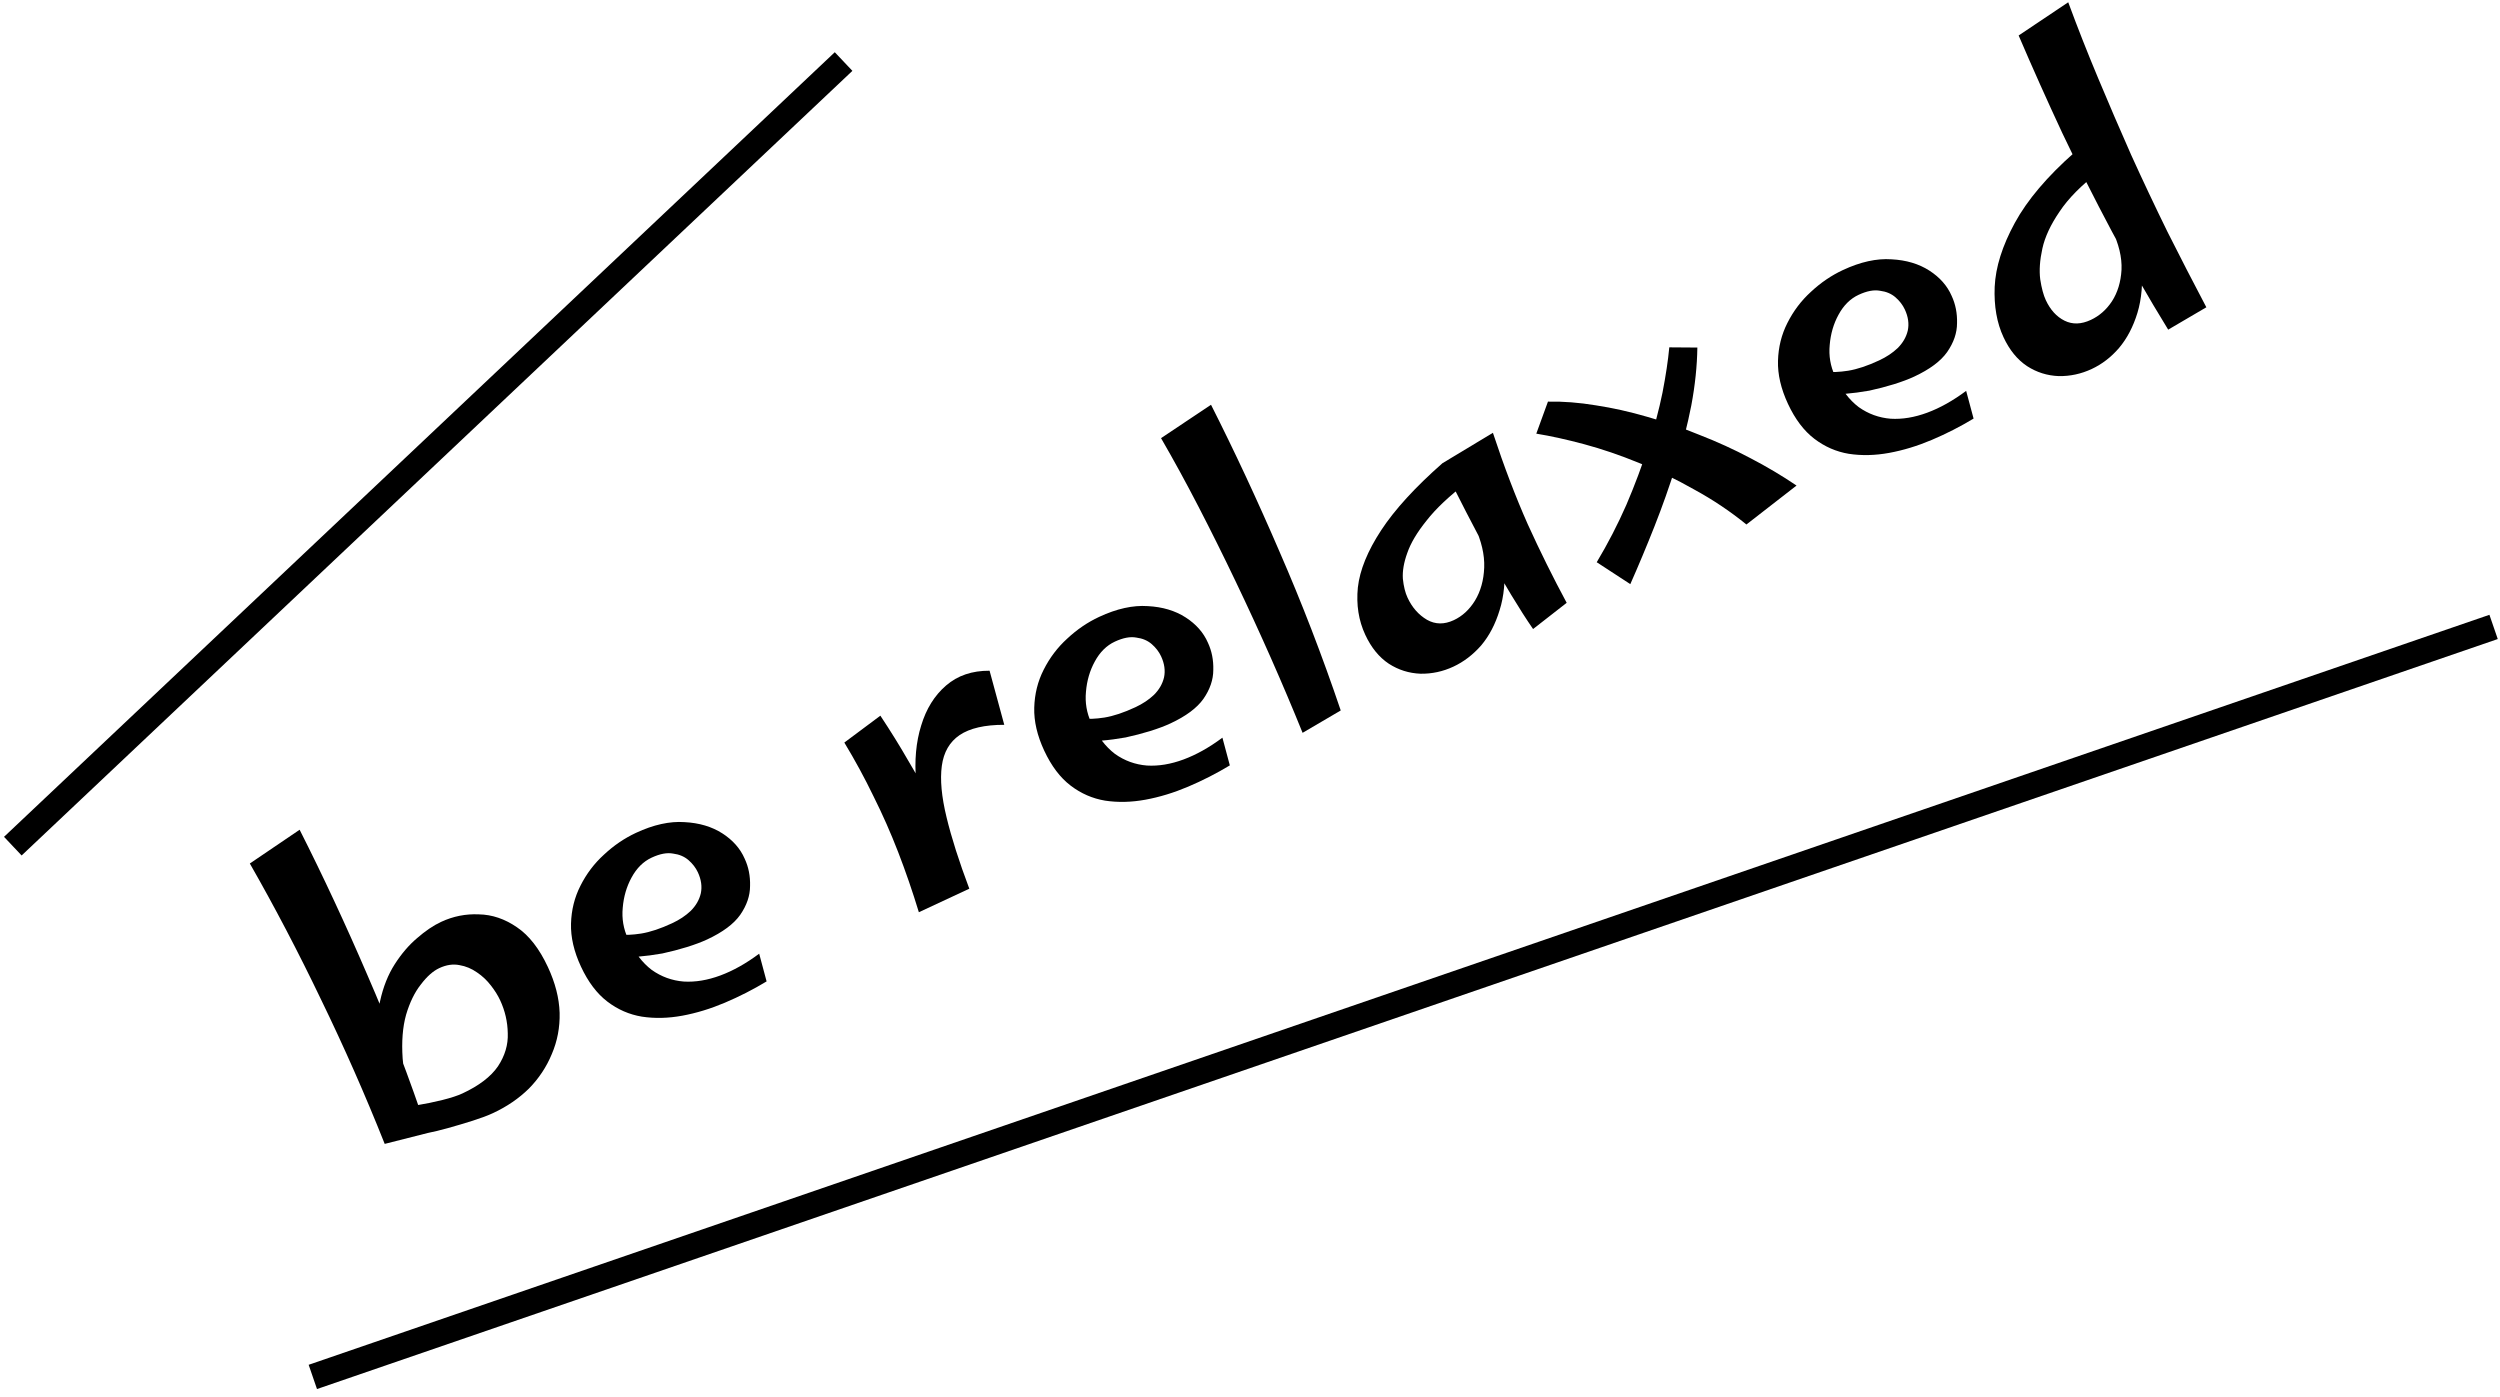 <svg width="195" height="109" viewBox="0 0 195 109" fill="none" xmlns="http://www.w3.org/2000/svg">
<path d="M24.4 107.4L194.5 48.9" stroke="black" stroke-width="2"/>
<path d="M172.095 23.968L169.119 25.713C167.537 23.138 166.07 20.581 164.719 18.041C163.359 15.482 162.076 12.934 160.869 10.399C159.673 7.834 158.535 5.291 157.454 2.768L161.322 0.177C162.042 2.13 162.819 4.103 163.654 6.097C164.479 8.072 165.338 10.066 166.23 12.082C167.141 14.088 168.087 16.09 169.066 18.088C170.056 20.057 171.066 22.017 172.095 23.968ZM163.15 28.783C162.328 29.166 161.472 29.351 160.584 29.336C159.686 29.302 158.862 29.043 158.112 28.558C157.353 28.054 156.74 27.303 156.275 26.305C155.754 25.189 155.524 23.878 155.585 22.372C155.656 20.838 156.179 19.175 157.156 17.385C158.133 15.595 159.685 13.763 161.814 11.888L163.73 13.39C162.358 14.435 161.33 15.475 160.644 16.509C159.95 17.524 159.503 18.483 159.305 19.386C159.106 20.289 159.05 21.09 159.138 21.788C159.244 22.477 159.389 23.017 159.572 23.409C159.928 24.172 160.415 24.707 161.035 25.014C161.655 25.321 162.337 25.301 163.081 24.954C163.746 24.644 164.296 24.161 164.729 23.506C165.173 22.823 165.423 22.003 165.478 21.048C165.524 20.073 165.267 19.013 164.709 17.867L165.824 15.81C166.538 17.598 166.944 19.209 167.04 20.641C167.155 22.065 167.049 23.318 166.72 24.401C166.39 25.484 165.911 26.399 165.282 27.145C164.663 27.863 163.953 28.409 163.15 28.783Z" fill="black"/>
<path d="M153.939 32.649C152.897 33.278 151.81 33.833 150.676 34.314C149.561 34.786 148.455 35.123 147.358 35.325C146.26 35.527 145.211 35.551 144.21 35.398C143.229 35.236 142.331 34.844 141.517 34.223C140.703 33.602 140.018 32.694 139.461 31.5C138.913 30.325 138.654 29.207 138.683 28.145C138.712 27.082 138.956 26.099 139.416 25.193C139.886 24.259 140.497 23.449 141.25 22.765C142.014 22.051 142.846 21.484 143.747 21.064C145.117 20.425 146.381 20.146 147.538 20.226C148.686 20.286 149.669 20.579 150.486 21.104C151.302 21.628 151.884 22.287 152.229 23.079C152.53 23.725 152.67 24.434 152.649 25.207C152.648 25.97 152.391 26.722 151.877 27.461C151.375 28.172 150.517 28.811 149.303 29.377C148.872 29.578 148.345 29.776 147.721 29.971C147.117 30.158 146.48 30.324 145.809 30.47C145.148 30.587 144.508 30.671 143.889 30.722C143.26 30.753 142.71 30.724 142.239 30.633L142.399 28.985C142.881 29.047 143.466 29.024 144.155 28.917C144.864 28.801 145.668 28.534 146.569 28.113C147.137 27.849 147.619 27.529 148.016 27.153C148.423 26.748 148.687 26.292 148.807 25.783C148.918 25.255 148.841 24.706 148.576 24.139C148.412 23.786 148.169 23.471 147.849 23.191C147.528 22.912 147.126 22.741 146.645 22.68C146.174 22.59 145.615 22.695 144.969 22.997C144.323 23.298 143.802 23.815 143.405 24.548C143.018 25.253 142.789 26.039 142.717 26.907C142.636 27.755 142.773 28.561 143.129 29.324C143.622 30.381 144.238 31.191 144.977 31.752C145.725 32.284 146.558 32.587 147.474 32.661C148.381 32.715 149.332 32.557 150.328 32.188C151.324 31.819 152.334 31.252 153.36 30.488L153.939 32.649Z" fill="black"/>
<path d="M136.22 40.911C134.954 39.881 133.601 38.975 132.163 38.191C130.736 37.379 129.291 36.683 127.829 36.102C126.357 35.501 124.94 35.018 123.578 34.652C122.215 34.286 120.967 34.01 119.831 33.825L120.74 31.327C121.92 31.302 123.169 31.399 124.487 31.618C125.795 31.818 127.126 32.115 128.477 32.51C129.849 32.895 131.213 33.367 132.57 33.926C133.937 34.457 135.254 35.058 136.521 35.73C137.779 36.383 138.982 37.097 140.13 37.873L136.22 40.911ZM127.164 45.563L124.544 43.854C125.415 42.399 126.185 40.908 126.855 39.38C127.516 37.832 128.084 36.316 128.559 34.831C129.034 33.347 129.406 31.946 129.674 30.629C129.933 29.293 130.11 28.114 130.205 27.093L132.394 27.109C132.374 28.548 132.217 30.051 131.923 31.619C131.62 33.166 131.219 34.735 130.721 36.326C130.224 37.916 129.664 39.5 129.041 41.078C128.428 42.626 127.803 44.121 127.164 45.563Z" fill="black"/>
<path d="M113.368 51.996C112.546 52.38 111.691 52.564 110.802 52.55C109.904 52.515 109.08 52.256 108.33 51.772C107.571 51.268 106.958 50.517 106.493 49.518C105.972 48.403 105.779 47.17 105.913 45.821C106.066 44.462 106.672 42.976 107.73 41.362C108.789 39.748 110.383 38.004 112.512 36.13L114.427 37.632C113.056 38.676 112.004 39.667 111.273 40.604C110.533 41.521 110.032 42.363 109.769 43.129C109.498 43.875 109.383 44.548 109.424 45.148C109.485 45.739 109.607 46.231 109.79 46.622C110.146 47.386 110.652 47.96 111.308 48.345C111.955 48.711 112.651 48.72 113.395 48.373C114.06 48.063 114.611 47.556 115.045 46.853C115.49 46.121 115.731 45.258 115.768 44.264C115.805 43.269 115.554 42.195 115.016 41.04L116.13 38.983C116.825 40.78 117.221 42.395 117.317 43.828C117.432 45.251 117.316 46.509 116.967 47.601C116.638 48.684 116.159 49.599 115.53 50.345C114.891 51.072 114.171 51.622 113.368 51.996ZM119.58 49.064C119.068 48.325 118.499 47.435 117.87 46.394C117.232 45.333 116.615 44.238 116.017 43.111C115.42 41.983 114.864 40.919 114.35 39.92C113.837 38.92 113.41 38.082 113.071 37.406C112.742 36.701 112.556 36.276 112.512 36.13L116.447 33.759C117.312 36.382 118.219 38.76 119.165 40.892C120.122 42.996 121.134 45.038 122.201 47.02L119.58 49.064Z" fill="black"/>
<path d="M104.577 55.416L101.602 57.161C100.832 55.256 100.006 53.306 99.124 51.31C98.241 49.315 97.324 47.323 96.373 45.336C95.423 43.348 94.461 41.413 93.488 39.531C92.515 37.649 91.539 35.864 90.561 34.175L94.459 31.571C96.293 35.196 98.073 39.014 99.799 43.023C101.536 47.003 103.129 51.135 104.577 55.416Z" fill="black"/>
<path d="M95.927 59.7C94.886 60.329 93.798 60.884 92.664 61.365C91.549 61.837 90.443 62.174 89.346 62.376C88.248 62.578 87.199 62.602 86.198 62.45C85.217 62.287 84.319 61.896 83.505 61.274C82.691 60.653 82.006 59.745 81.449 58.551C80.901 57.376 80.642 56.258 80.671 55.196C80.7 54.134 80.944 53.15 81.404 52.244C81.874 51.31 82.485 50.501 83.239 49.816C84.002 49.102 84.834 48.536 85.735 48.116C87.105 47.477 88.369 47.197 89.526 47.277C90.675 47.337 91.657 47.63 92.474 48.155C93.29 48.68 93.872 49.338 94.217 50.13C94.519 50.776 94.659 51.486 94.637 52.258C94.636 53.021 94.379 53.773 93.866 54.513C93.363 55.224 92.505 55.862 91.291 56.428C90.86 56.629 90.333 56.827 89.709 57.023C89.105 57.209 88.468 57.375 87.797 57.521C87.137 57.639 86.496 57.723 85.877 57.773C85.248 57.804 84.698 57.775 84.227 57.685L84.388 56.037C84.869 56.098 85.454 56.075 86.143 55.969C86.852 55.853 87.656 55.585 88.557 55.165C89.125 54.9 89.607 54.58 90.004 54.204C90.411 53.8 90.675 53.343 90.795 52.834C90.906 52.306 90.829 51.758 90.564 51.19C90.4 50.838 90.158 50.522 89.837 50.242C89.516 49.963 89.115 49.793 88.633 49.731C88.162 49.641 87.603 49.747 86.957 50.048C86.311 50.349 85.79 50.866 85.393 51.6C85.007 52.304 84.777 53.09 84.705 53.958C84.624 54.806 84.762 55.612 85.118 56.376C85.611 57.433 86.226 58.242 86.965 58.803C87.713 59.336 88.546 59.639 89.462 59.712C90.369 59.766 91.32 59.608 92.316 59.239C93.312 58.87 94.323 58.304 95.348 57.539L95.927 59.7Z" fill="black"/>
<path d="M75.606 69.319L72.755 65.965C72.049 64.245 71.616 62.576 71.457 60.958C71.318 59.331 71.45 57.875 71.852 56.591C72.245 55.288 72.892 54.247 73.793 53.47C74.693 52.692 75.825 52.308 77.187 52.316L78.333 56.536C76.806 56.533 75.644 56.801 74.846 57.34C74.069 57.869 73.607 58.669 73.462 59.737C73.317 60.806 73.44 62.143 73.831 63.748C74.213 65.334 74.804 67.191 75.606 69.319ZM75.606 69.319L71.671 71.154C71.175 69.527 70.638 67.966 70.06 66.472C69.482 64.977 68.841 63.525 68.135 62.114C67.449 60.694 66.69 59.296 65.858 57.92L68.669 55.823C69.477 57.043 70.199 58.208 70.835 59.318C71.482 60.398 72.066 61.472 72.588 62.54C73.12 63.579 73.627 64.665 74.108 65.799C74.6 66.905 75.099 68.078 75.606 69.319Z" fill="black"/>
<path d="M59.795 76.549C58.754 77.178 57.666 77.733 56.532 78.214C55.417 78.686 54.311 79.023 53.214 79.225C52.116 79.427 51.067 79.451 50.066 79.298C49.085 79.136 48.187 78.744 47.373 78.123C46.559 77.501 45.874 76.594 45.317 75.4C44.769 74.225 44.51 73.107 44.539 72.044C44.568 70.982 44.812 69.999 45.272 69.093C45.742 68.159 46.353 67.349 47.107 66.665C47.87 65.951 48.702 65.384 49.603 64.964C50.973 64.325 52.237 64.046 53.394 64.126C54.543 64.186 55.525 64.479 56.342 65.003C57.159 65.528 57.74 66.187 58.085 66.979C58.387 67.625 58.527 68.334 58.505 69.107C58.504 69.87 58.247 70.622 57.734 71.361C57.231 72.072 56.373 72.711 55.159 73.277C54.728 73.478 54.201 73.676 53.577 73.871C52.973 74.058 52.336 74.224 51.665 74.37C51.005 74.487 50.365 74.571 49.745 74.622C49.116 74.653 48.566 74.624 48.095 74.533L48.256 72.885C48.737 72.947 49.322 72.924 50.011 72.817C50.72 72.701 51.525 72.433 52.425 72.013C52.993 71.749 53.475 71.429 53.872 71.053C54.279 70.648 54.543 70.192 54.663 69.683C54.774 69.154 54.697 68.606 54.433 68.039C54.268 67.686 54.026 67.371 53.705 67.091C53.384 66.812 52.983 66.641 52.501 66.58C52.03 66.49 51.471 66.595 50.825 66.897C50.179 67.198 49.658 67.715 49.261 68.448C48.875 69.153 48.645 69.939 48.573 70.807C48.492 71.655 48.63 72.461 48.986 73.224C49.479 74.281 50.094 75.09 50.833 75.652C51.582 76.184 52.414 76.487 53.33 76.561C54.237 76.615 55.188 76.457 56.184 76.088C57.18 75.719 58.191 75.152 59.216 74.388L59.795 76.549Z" fill="black"/>
<path d="M38.465 86.817C38.054 87.009 37.527 87.207 36.884 87.412C36.24 87.616 35.602 87.806 34.969 87.982C34.336 88.158 33.801 88.289 33.364 88.373L30.634 86.429C31.147 86.404 31.758 86.334 32.466 86.218C33.175 86.102 33.86 85.962 34.522 85.796C35.183 85.63 35.7 85.461 36.072 85.287C37.364 84.685 38.287 83.981 38.84 83.174C39.385 82.349 39.64 81.491 39.606 80.601C39.592 79.702 39.394 78.841 39.01 78.019C38.837 77.647 38.601 77.268 38.302 76.883C37.994 76.479 37.632 76.135 37.214 75.853C36.787 75.552 36.329 75.361 35.838 75.279C35.338 75.179 34.815 75.256 34.266 75.512C33.777 75.74 33.297 76.167 32.825 76.792C32.345 77.397 31.961 78.184 31.674 79.152C31.406 80.111 31.317 81.249 31.407 82.565C31.507 83.853 31.873 85.303 32.505 86.915L30.957 86.278C30.19 84.634 29.719 83.138 29.543 81.79C29.358 80.422 29.392 79.191 29.644 78.096C29.887 76.982 30.271 76.016 30.796 75.2C31.321 74.383 31.9 73.708 32.533 73.174C33.176 72.612 33.801 72.189 34.408 71.906C35.348 71.468 36.329 71.273 37.352 71.32C38.386 71.339 39.377 71.675 40.325 72.329C41.265 72.964 42.068 73.995 42.734 75.424C43.309 76.658 43.615 77.85 43.651 79.001C43.678 80.132 43.475 81.204 43.041 82.216C42.627 83.22 42.032 84.117 41.257 84.907C40.473 85.678 39.542 86.315 38.465 86.817ZM33.364 88.373L30.007 89.224C28.488 85.404 26.836 81.658 25.052 77.985C23.279 74.284 21.424 70.74 19.487 67.353L23.371 64.72C25.205 68.345 26.966 72.124 28.656 76.054C30.366 79.976 31.935 84.082 33.364 88.373Z" fill="black"/>
<path d="M1 66L65.8 4.8" stroke="black" stroke-width="2"/>
</svg>
